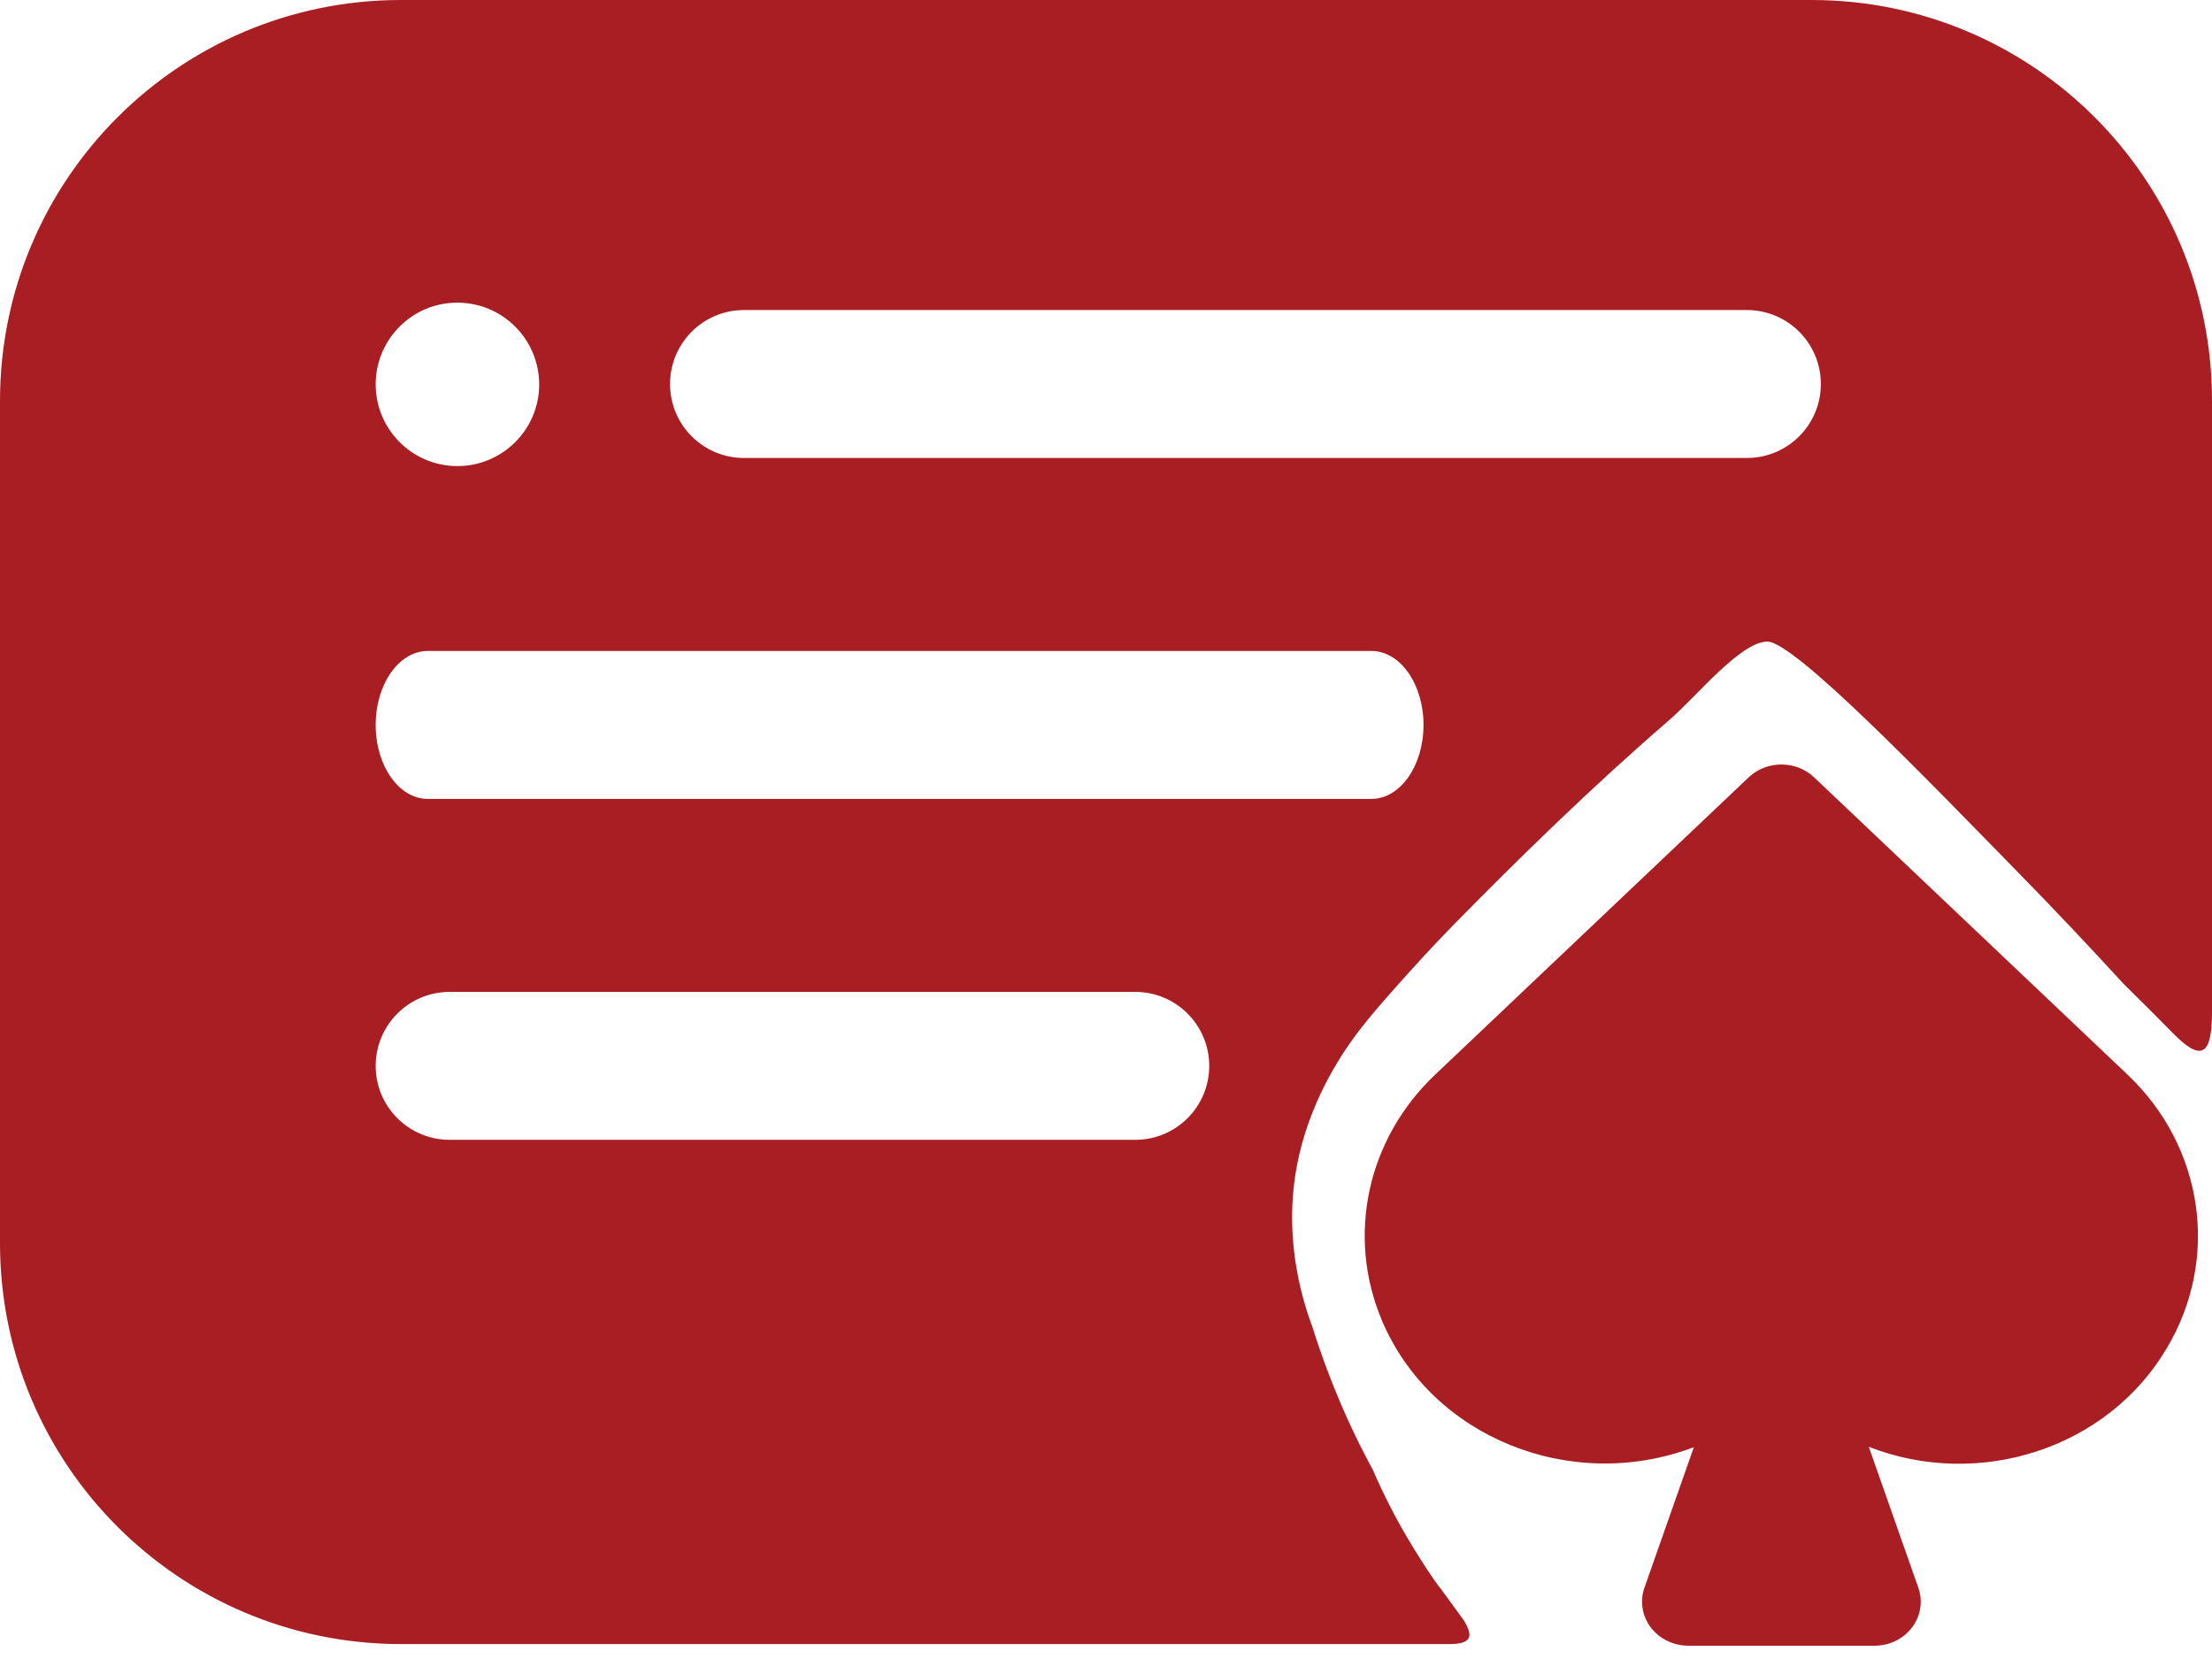 <svg width="24" height="18" viewBox="0 0 24 18" fill="none" xmlns="http://www.w3.org/2000/svg">
<path d="M14.895 15.947C14.8 15.772 14.705 15.584 14.614 15.382C14.458 15.035 14.336 14.705 14.241 14.402C14.109 14.048 13.91 13.353 14.093 12.544C14.246 11.863 14.611 11.363 14.716 11.222C14.867 11.02 15.075 10.787 15.259 10.582C15.5 10.313 15.696 10.111 15.794 10.011C16.486 9.306 17.287 8.524 18.104 7.819C18.402 7.563 18.881 6.965 19.174 6.961C19.468 6.958 20.924 8.473 21.841 9.409C22.257 9.833 22.655 10.254 23.038 10.672C23.216 10.851 23.261 10.89 23.573 11.207C23.885 11.524 24 11.457 24 10.977V4.341C23.998 1.944 22.056 0.002 19.659 0H4.341C1.945 0.005 0.005 1.945 0 4.341V13.497C0.005 15.893 1.945 17.833 4.341 17.838C4.341 17.838 14.023 17.838 15.728 17.838C16.009 17.838 15.962 17.715 15.88 17.577C15.817 17.49 15.733 17.376 15.623 17.225C15.575 17.173 15.425 16.941 15.326 16.779C15.147 16.486 15.006 16.204 14.895 15.947ZM8.072 3.364H18.953C19.397 3.364 19.756 3.723 19.756 4.167C19.756 4.61 19.397 4.969 18.953 4.969H8.072C7.629 4.969 7.27 4.61 7.27 4.167C7.27 3.723 7.629 3.364 8.072 3.364ZM4.967 3.284C5.456 3.286 5.852 3.685 5.85 4.175C5.848 4.664 5.448 5.059 4.959 5.057C4.47 5.055 4.074 4.656 4.076 4.167C4.078 3.678 4.475 3.282 4.964 3.284C4.965 3.284 4.966 3.284 4.967 3.284ZM4.641 7.063H14.88C15.192 7.063 15.445 7.422 15.445 7.866C15.445 8.309 15.192 8.668 14.88 8.668H4.641C4.329 8.668 4.076 8.309 4.076 7.866C4.076 7.422 4.329 7.063 4.641 7.063ZM12.317 12.367H4.879C4.435 12.367 4.076 12.008 4.076 11.565C4.076 11.122 4.435 10.762 4.879 10.762H12.317C12.761 10.762 13.12 11.122 13.12 11.565C13.12 12.008 12.761 12.367 12.317 12.367Z" fill="#A81E22"/>
<path d="M23.505 14.635C22.866 15.711 21.482 16.167 20.276 15.698L20.814 17.227C20.902 17.477 20.761 17.747 20.497 17.832C20.445 17.848 20.391 17.856 20.336 17.856H18.32C18.041 17.856 17.816 17.643 17.816 17.379C17.816 17.328 17.824 17.276 17.842 17.227L18.378 15.702C17.042 16.208 15.526 15.591 14.993 14.325C14.606 13.407 14.834 12.359 15.57 11.661L18.972 8.435C19.168 8.248 19.487 8.248 19.684 8.435L23.085 11.661C23.915 12.45 24.087 13.667 23.505 14.635Z" fill="#A81E22"/>
</svg>
